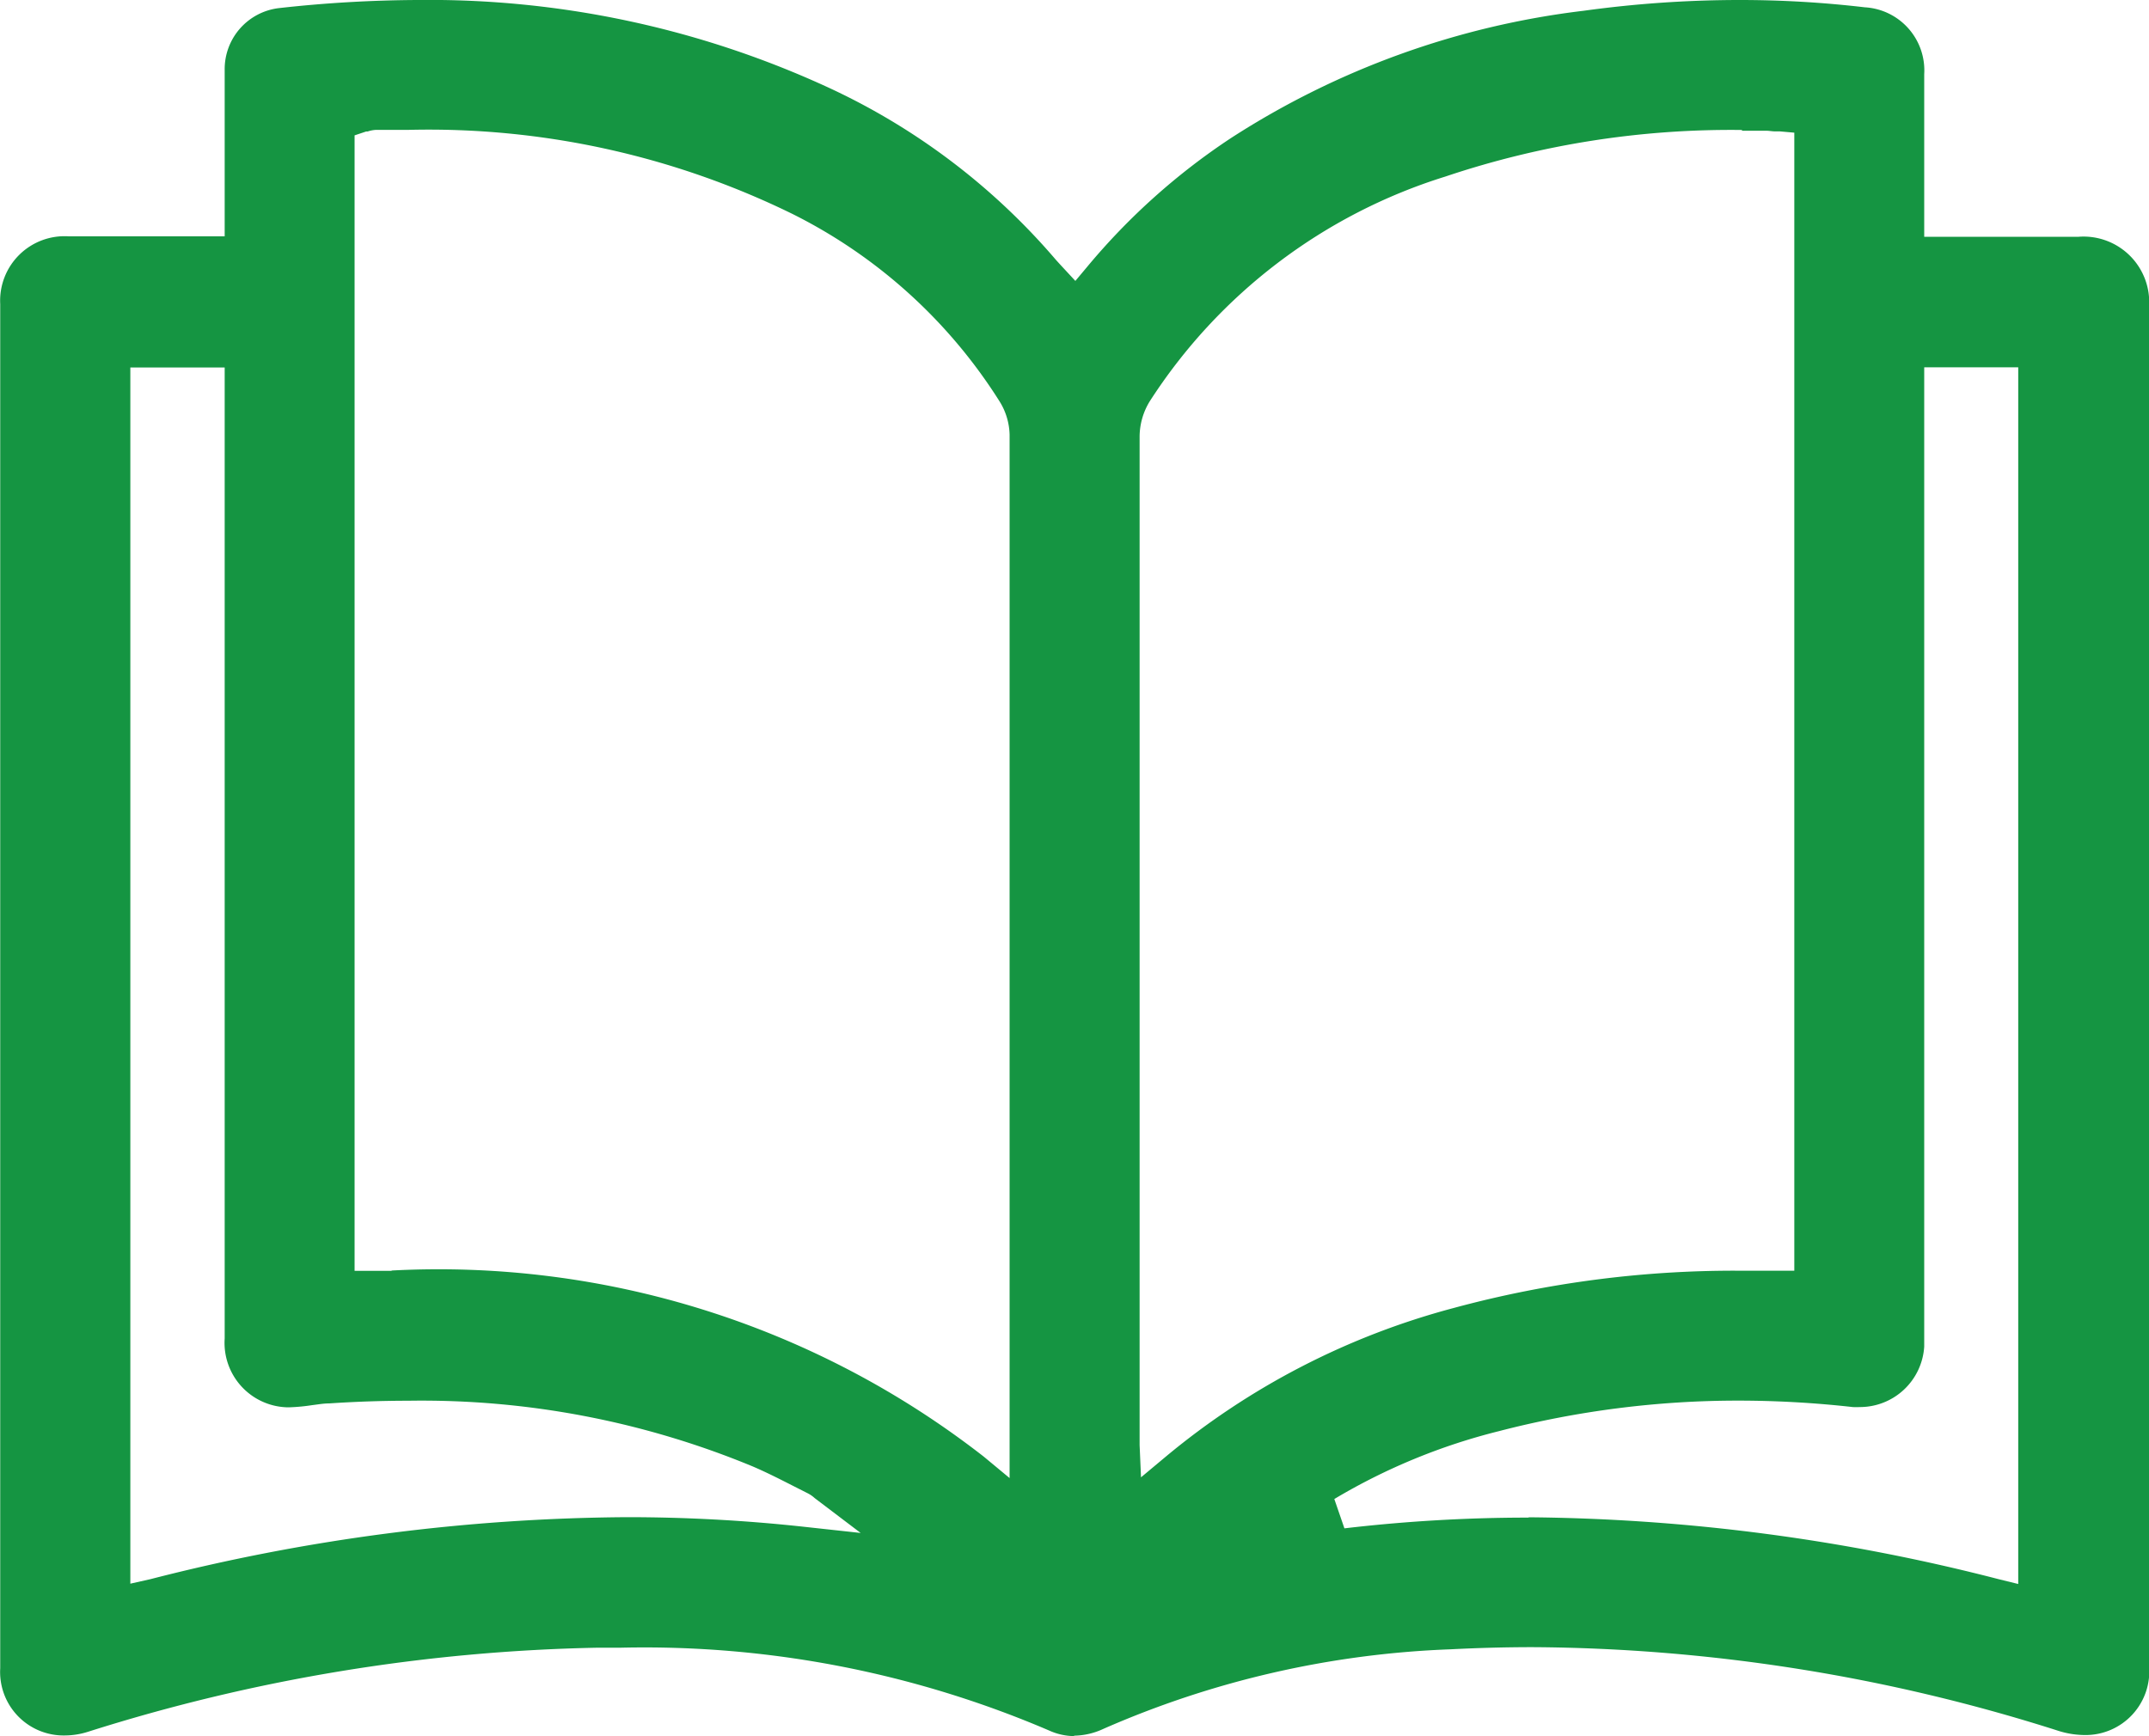 <svg xmlns="http://www.w3.org/2000/svg" xmlns:xlink="http://www.w3.org/1999/xlink" width="20" height="16.161" viewBox="0 0 20 16.161"><defs><clipPath id="a"><rect width="20" height="16.161" fill="#159542"/></clipPath></defs><g clip-path="url(#a)"><path d="M10,16.161a.573.573,0,0,1-.236-.052,9.563,9.563,0,0,0-3.986-.771l-.213,0a16.724,16.724,0,0,0-4.747.783.722.722,0,0,1-.216.034.591.591,0,0,1-.6-.625c0-3.855,0-8.008,0-12.7A.6.6,0,0,1,.64,2.2H2.091V1.8q0-.176,0-.351c0-.262,0-.533,0-.8A.572.572,0,0,1,2.6.075,12.047,12.047,0,0,1,3.888,0,8.865,8.865,0,0,1,7.677.8a6.212,6.212,0,0,1,2.151,1.62l.04.044.026.028.114.123.108-.129a6.137,6.137,0,0,1,1.339-1.2A7.737,7.737,0,0,1,14.74.1,10.656,10.656,0,0,1,16.189,0a9.964,9.964,0,0,1,1.166.068.588.588,0,0,1,.553.623c0,.31,0,.615,0,.938,0,.141,0,.575,0,.575h1.437a.611.611,0,0,1,.655.66Q20,9.183,20,15.5a.593.593,0,0,1-.6.651.824.824,0,0,1-.243-.039,16.365,16.365,0,0,0-4.893-.779c-.255,0-.512.007-.765.02a8.843,8.843,0,0,0-3.231.741.663.663,0,0,1-.273.063M1.213,14.742,1.4,14.7a18.251,18.251,0,0,1,4.429-.577,15.2,15.2,0,0,1,1.65.089l.531.058-.426-.323-.007-.006a.287.287,0,0,0-.059-.04l-.146-.074c-.118-.06-.24-.122-.366-.176a8.047,8.047,0,0,0-3.2-.612c-.24,0-.49.008-.742.025-.054,0-.107.01-.158.016A1.754,1.754,0,0,1,2.7,13.1H2.663a.6.6,0,0,1-.572-.64q0-3.37,0-6.739v-2.3H1.213Zm13.014-.618A18.051,18.051,0,0,1,18.6,14.7l.183.045V3.419h-.875v9.027c0,.031,0,.061,0,.089a.6.6,0,0,1-.6.563.585.585,0,0,1-.065,0,9.565,9.565,0,0,0-1.06-.06,8.852,8.852,0,0,0-2.232.284,5.65,5.65,0,0,0-1.533.632l.094.273a14.709,14.709,0,0,1,1.714-.1m-10.581-2.3a8.251,8.251,0,0,1,5.51,1.732l.241.2V12.225c0-2.68,0-5.452,0-8.178a.612.612,0,0,0-.093-.31A4.824,4.824,0,0,0,7.372,1.99,7.691,7.691,0,0,0,3.8,1.209c-.1,0-.2,0-.3,0a.274.274,0,0,0-.078.015l-.014,0L3.3,1.26V11.83l.15,0h.194M16.213,1.21a8.338,8.338,0,0,0-2.763.434A5.058,5.058,0,0,0,10.7,3.736a.633.633,0,0,0-.094.325c0,2.922,0,5.893,0,8.766v.44c0,.038,0,.074,0,.116,0,.021,0,.044,0,.069l.013.3.23-.192a6.982,6.982,0,0,1,2.683-1.385,9.978,9.978,0,0,1,2.7-.346c.1,0,.21,0,.316,0l.151,0V1.235l-.135-.012-.043,0c-.028,0-.055-.006-.083-.006l-.226,0" transform="translate(0 0)" fill="#159542"/></g></svg>